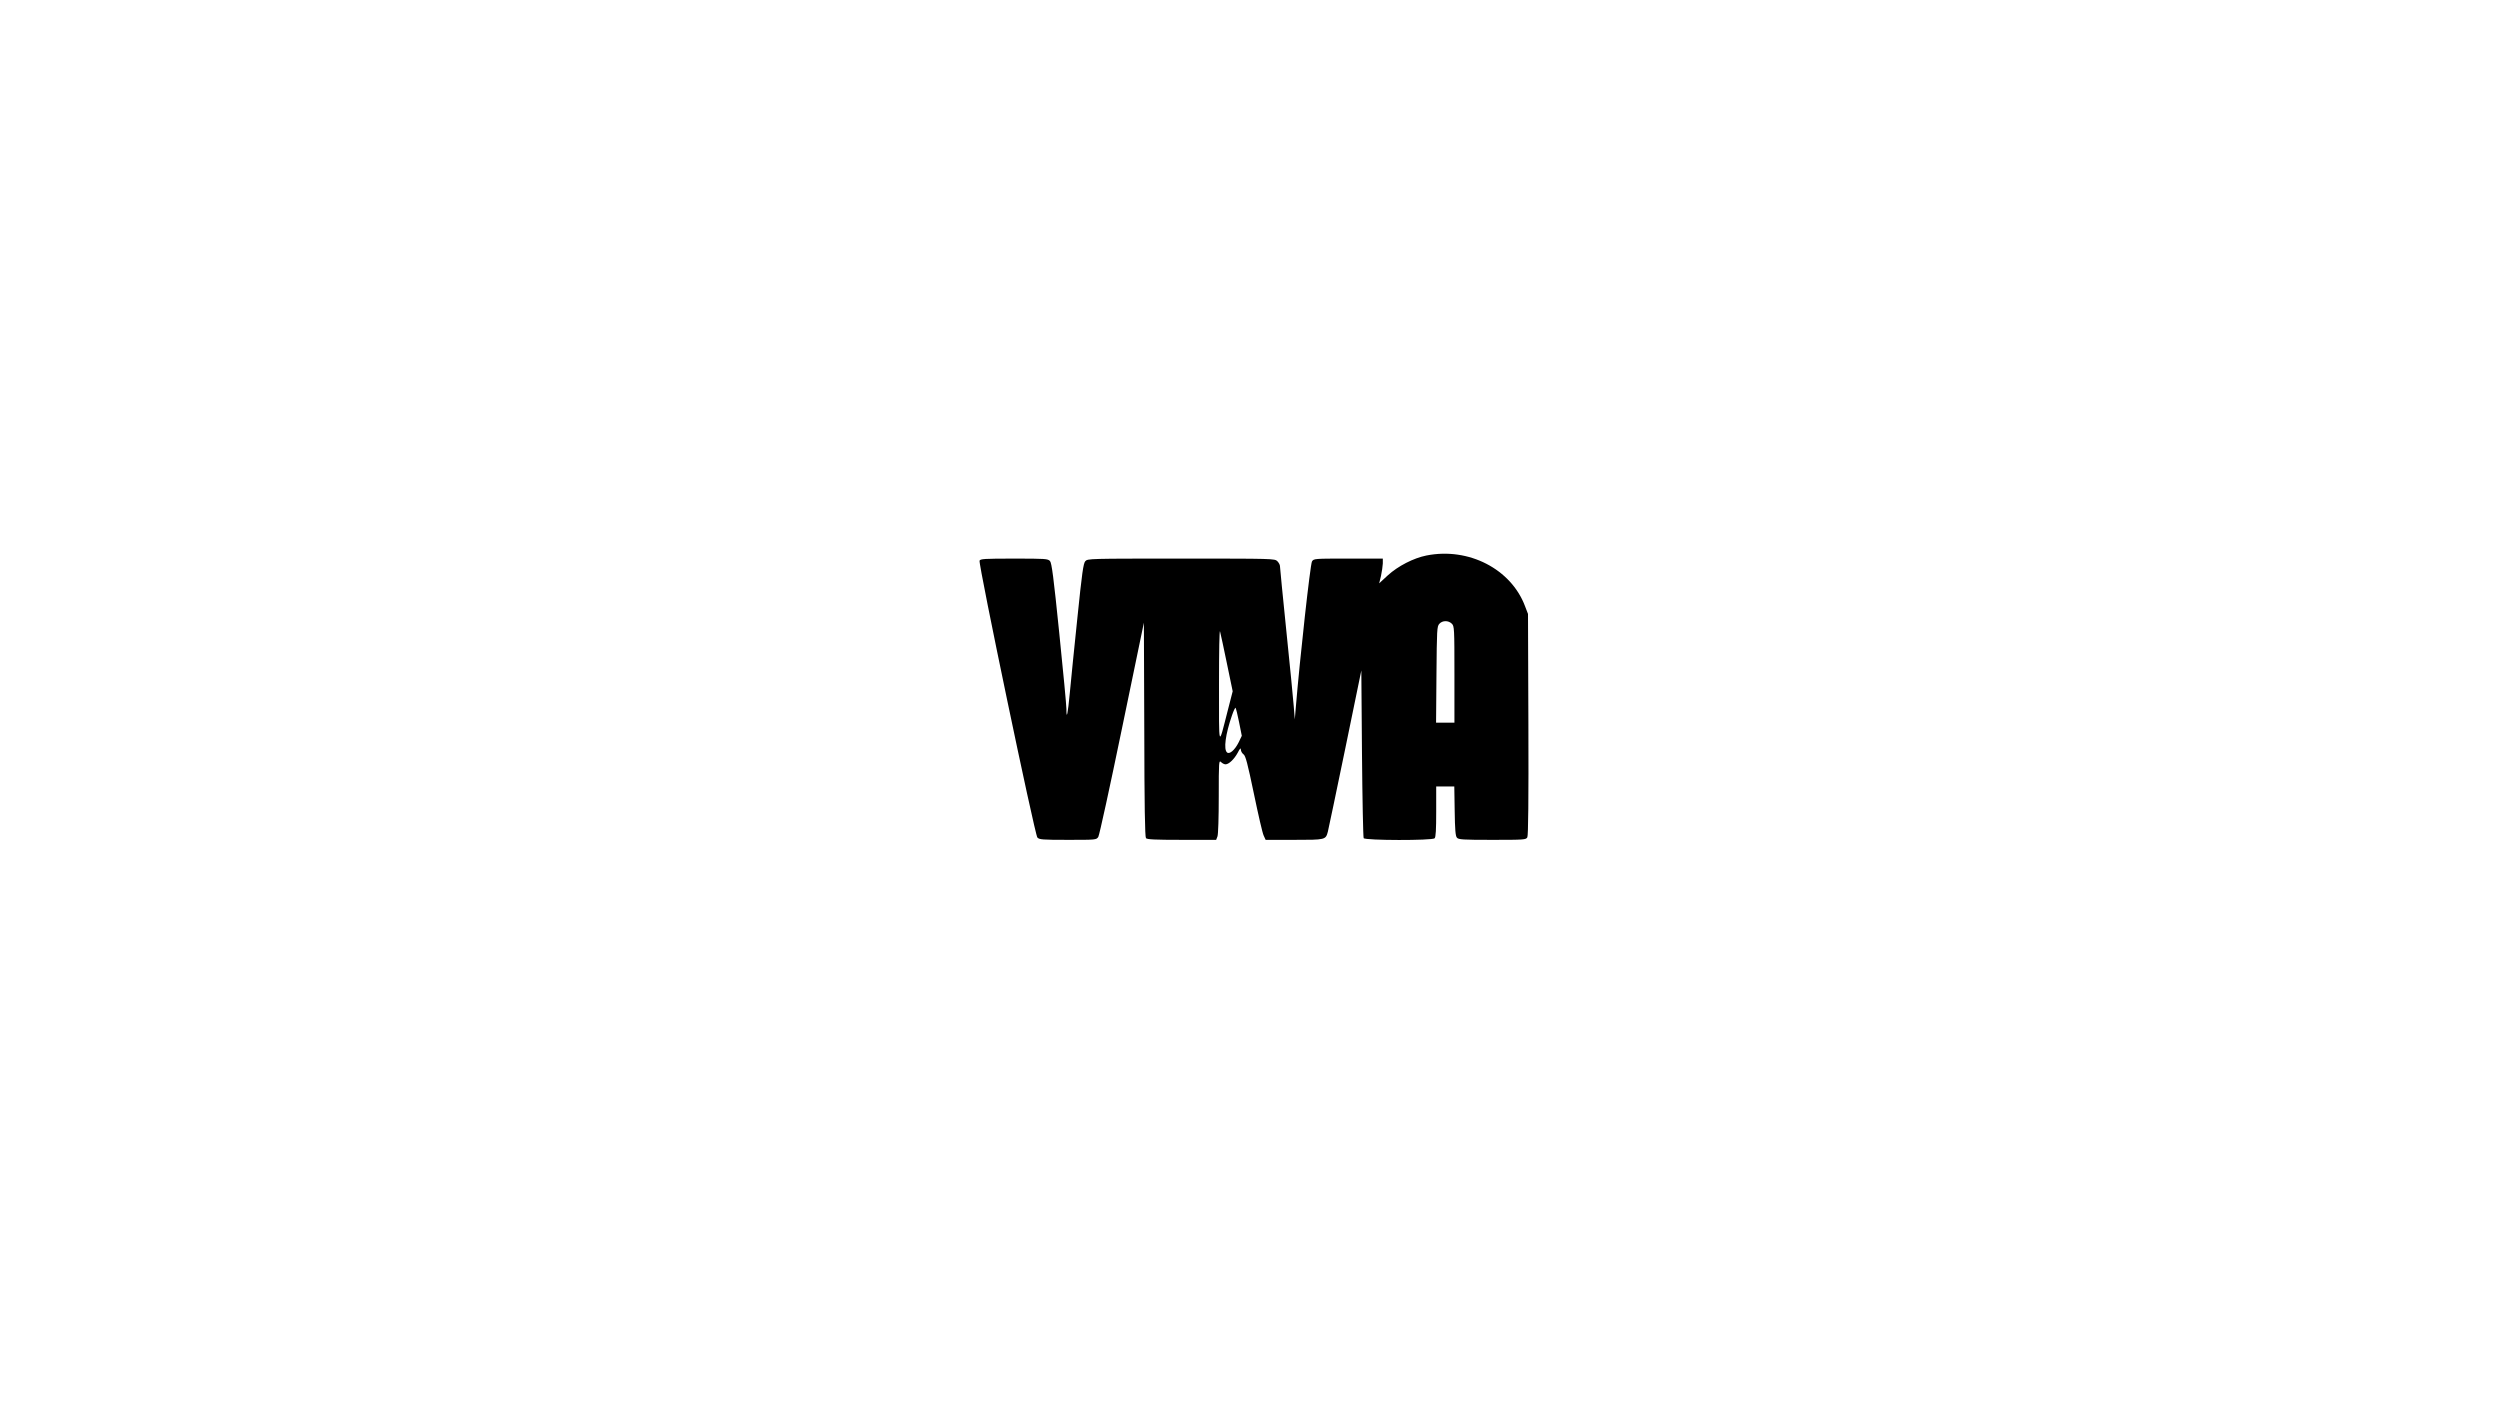 <?xml version="1.0" standalone="no"?>
<!DOCTYPE svg PUBLIC "-//W3C//DTD SVG 20010904//EN"
 "http://www.w3.org/TR/2001/REC-SVG-20010904/DTD/svg10.dtd">
<svg version="1.0" xmlns="http://www.w3.org/2000/svg"
 width="1920pt" height="1080pt" viewBox="0 0 1920 1080"
 preserveAspectRatio="xMidYMid meet">
<g transform="translate(0,1080) scale(0.1,-0.1)"
fill="#000000" stroke="none">
<path d="M10956 6534 c-100 -20 -219 -81 -298 -153 l-66 -61 14 57 c7 32 13
75 14 96 l0 37 -265 0 c-263 0 -265 0 -279 -22 -13 -20 -93 -744 -124 -1118
l-8 -95 -8 100 c-4 55 -30 316 -57 580 -27 264 -49 488 -49 498 0 9 -9 26 -20
37 -20 20 -33 20 -738 20 -708 0 -719 0 -737 -20 -15 -17 -25 -87 -61 -438
-24 -229 -50 -488 -58 -575 -15 -160 -26 -213 -26 -121 0 27 -25 290 -55 583
-44 433 -58 537 -71 552 -16 18 -36 19 -276 19 -231 0 -259 -2 -265 -16 -10
-26 424 -2104 444 -2126 15 -16 36 -18 234 -18 217 0 219 0 234 23 8 12 90
388 182 834 l168 811 3 -820 c1 -587 5 -825 13 -835 9 -10 66 -13 275 -13
l264 0 10 26 c6 14 10 148 10 306 0 272 1 281 18 265 10 -10 25 -17 34 -17 26
0 67 40 93 88 18 35 24 41 25 25 0 -12 9 -28 20 -36 16 -11 31 -68 80 -303 33
-159 66 -304 75 -321 l15 -33 219 0 c242 0 242 0 259 63 5 18 64 303 133 635
l124 603 5 -638 c3 -351 9 -644 13 -650 11 -18 527 -19 545 -1 9 9 12 68 12
205 l0 193 69 0 70 0 3 -188 c2 -142 6 -193 17 -205 12 -15 44 -17 272 -17
247 0 259 1 269 20 7 13 10 286 8 867 l-3 848 -23 60 c-107 285 -433 453 -756
389z m194 -524 c19 -19 20 -33 20 -390 l0 -370 -70 0 -71 0 3 369 c3 347 4
370 22 390 24 27 70 27 96 1z m-1727 -307 l44 -212 -38 -148 c-73 -285 -67
-302 -67 197 0 263 3 431 8 410 5 -19 29 -130 53 -247z m93 -449 l21 -105 -24
-50 c-30 -60 -70 -94 -89 -78 -28 23 -13 139 38 286 12 35 24 60 27 57 3 -3
16 -53 27 -110z"/>
</g>
</svg>
